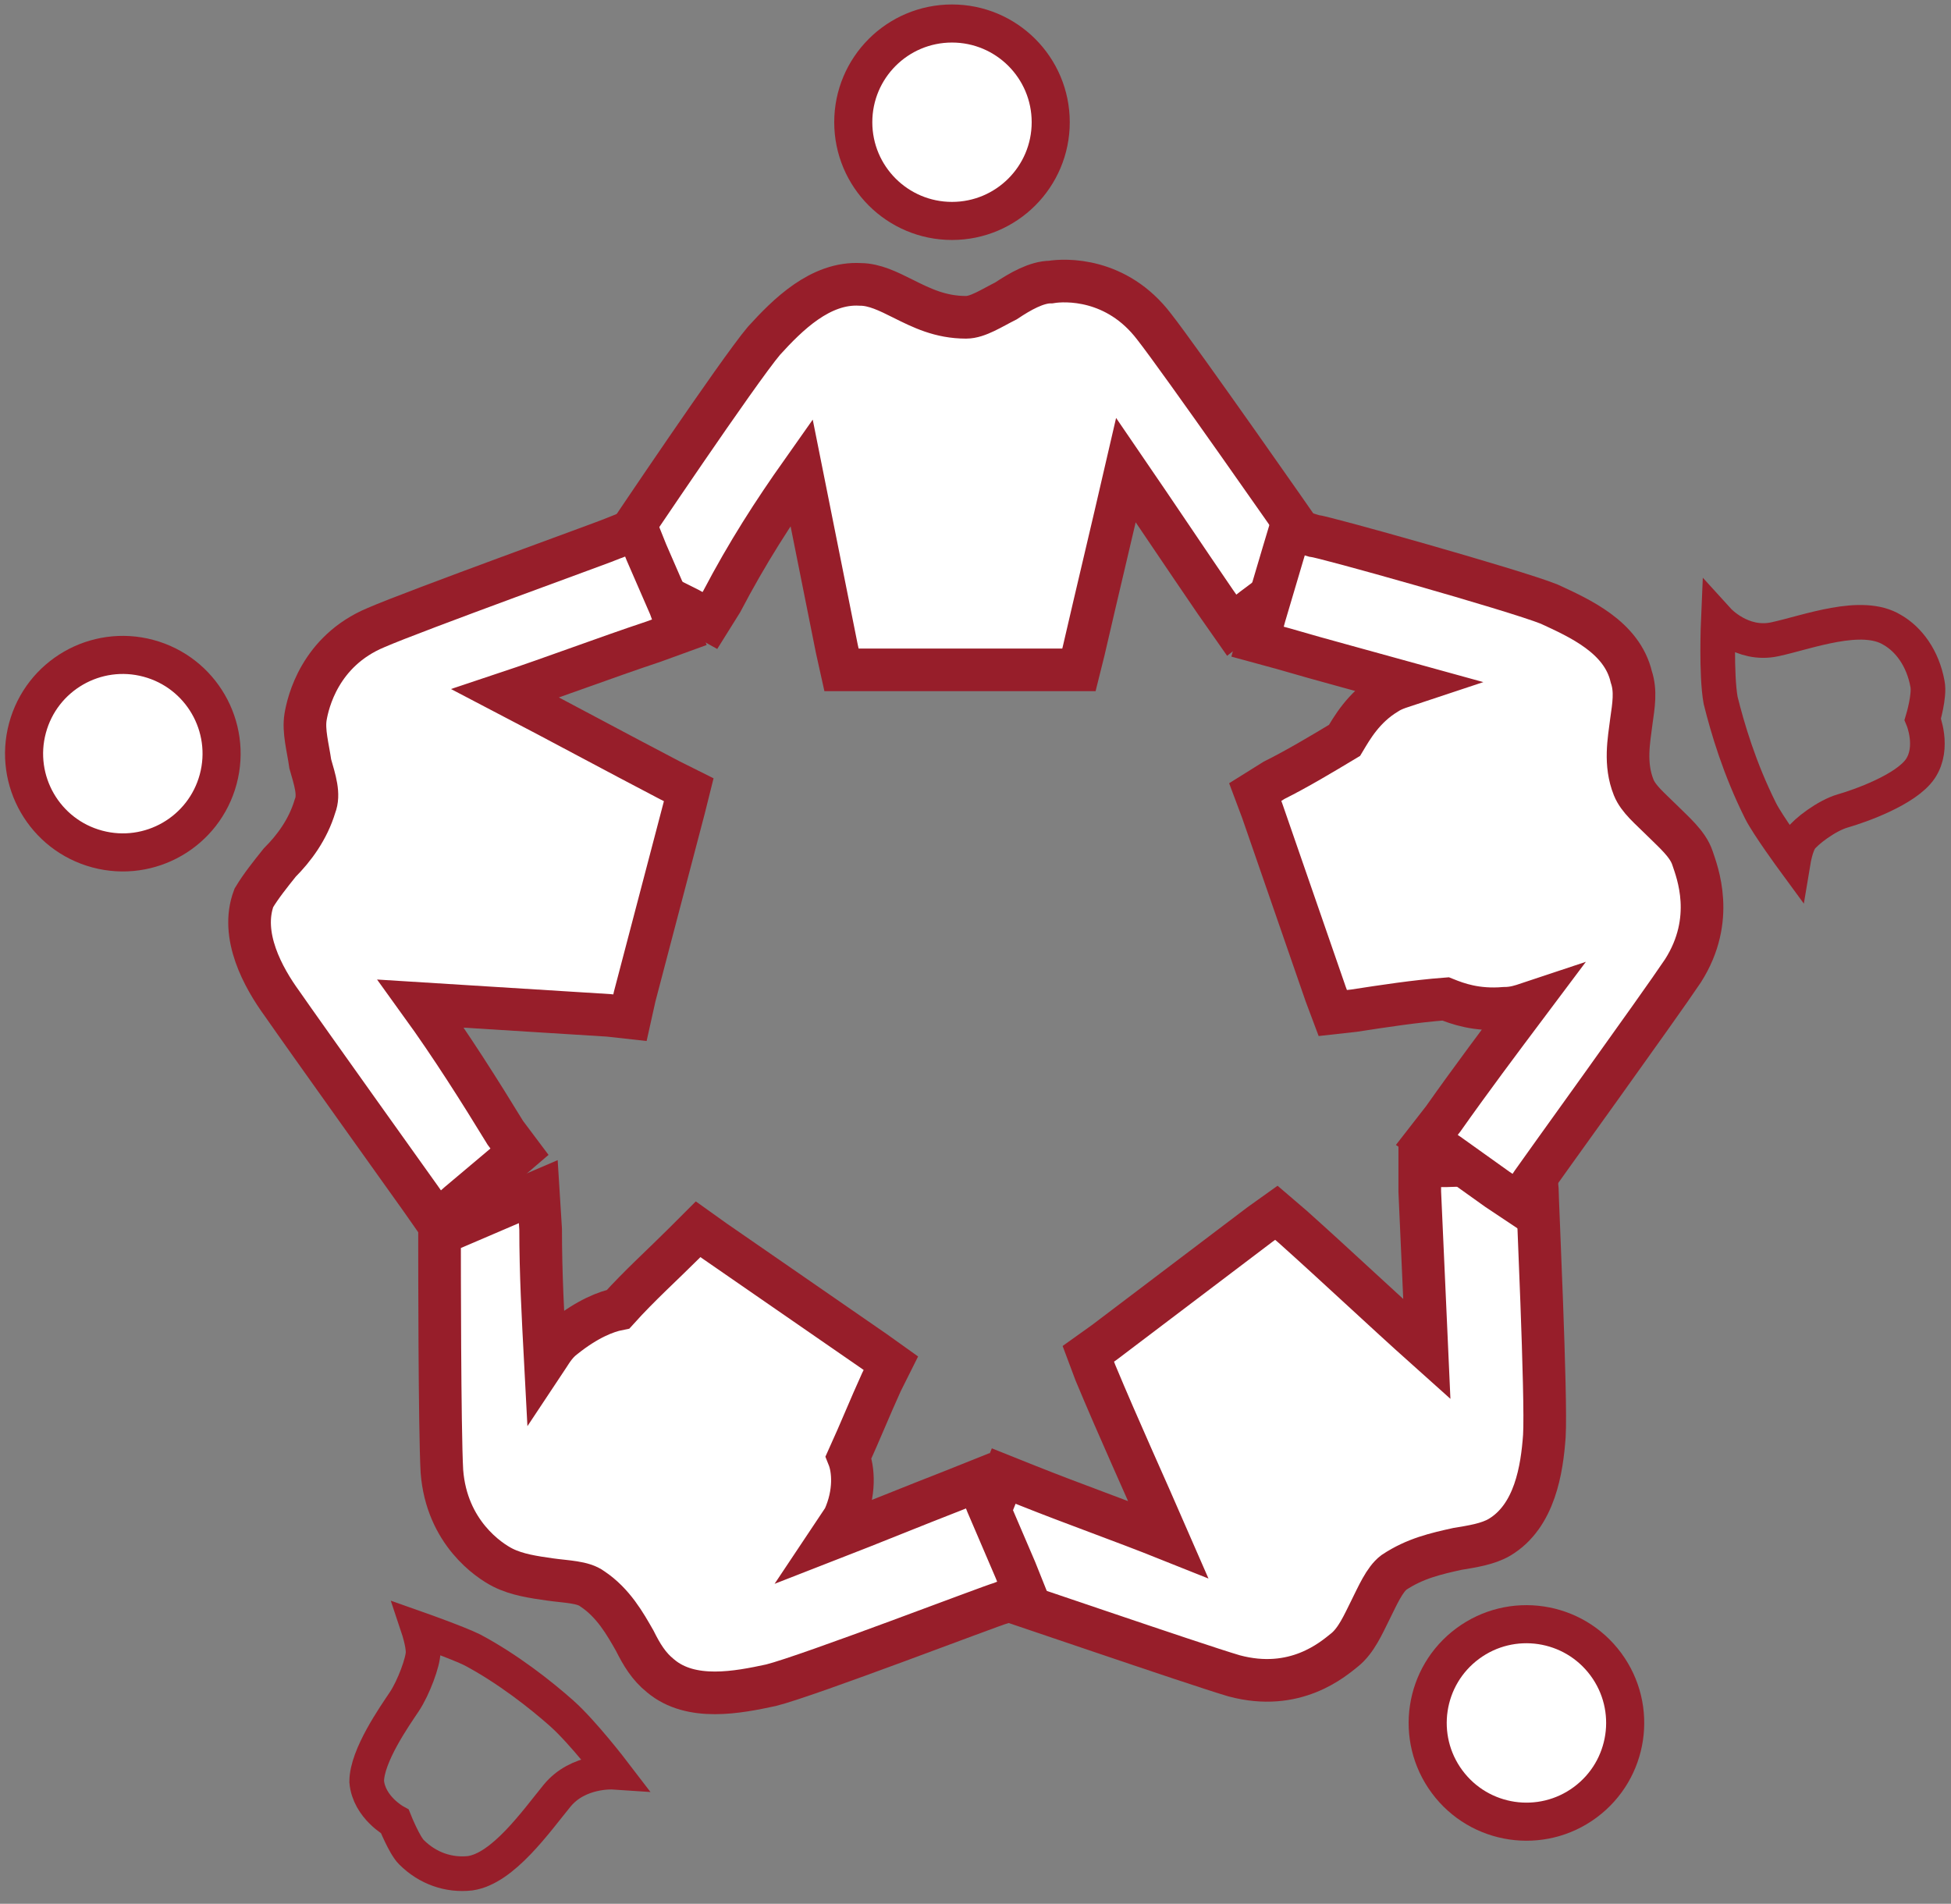 <?xml version="1.0" encoding="utf-8"?>
<!-- Generator: Adobe Illustrator 21.1.0, SVG Export Plug-In . SVG Version: 6.00 Build 0)  -->
<svg version="1.1" id="Ebene_1" xmlns="http://www.w3.org/2000/svg" xmlns:xlink="http://www.w3.org/1999/xlink" x="0px" y="0px"
	 viewBox="0 0 83 81" width="83px" height="81px" style="enable-background:new 0 0 83 81;" xml:space="preserve">
<rect x="0" y="0" width="83" height="81" fill="#808080" stroke="none"/>
<style type="text/css">
	.st0{clip-path:url(#SVGID_2_);fill:#FFFFFF;}
	.st1{clip-path:url(#SVGID_2_);fill:none;stroke:#971e2a;stroke-width:1.814;stroke-miterlimit:10;}
	.st2{clip-path:url(#SVGID_2_);fill:none;stroke:#971e2a;stroke-width:1.62;}
	.st3{clip-path:url(#SVGID_2_);fill:none;stroke:#971e2a;stroke-width:1.474;stroke-miterlimit:10;}
</style>
<g>
	<defs>
		<rect id="SVGID_1_" width="82.9" height="80.5"/>
	</defs>
	<clipPath id="SVGID_2_">
		<use xlink:href="#SVGID_1_"  style="overflow:visible;"/>
	</clipPath>
	<path class="st0" d="M34.1,20.1c0.5,2.5,1,5,1.5,7.5l0.2,0.9h0.9H45h0.9l0.2-0.8c0.6-2.6,1.2-5.1,1.8-7.7c1.3,1.9,2.5,3.7,3.8,5.6
		l0.7,1l0.9-0.7l2-1.5l0.8-0.6l-0.6-0.9c-0.2-0.3-5.3-7.6-6.4-9c-1.6-2.1-3.8-2-4.4-1.9c-0.6,0-1.3,0.4-1.9,0.8
		c-0.6,0.3-1.2,0.7-1.7,0.7c-1.1,0-1.9-0.4-2.7-0.8c-0.6-0.3-1.2-0.6-1.8-0.6c-1.7-0.1-3.1,1.3-4.1,2.4c-1.1,1.3-5.8,8.3-6,8.6
		l-0.7,1l1.1,0.6l2.4,1.2l0.9,0.5l0.5-0.8C31.8,23.5,32.9,21.8,34.1,20.1"/>
	<path class="st1" d="M34.1,20.1c0.5,2.5,1,5,1.5,7.5l0.2,0.9h0.9H45h0.9l0.2-0.8c0.6-2.6,1.2-5.1,1.8-7.7c1.3,1.9,2.5,3.7,3.8,5.6
		l0.7,1l0.9-0.7l2-1.5l0.8-0.6l-0.6-0.9c-0.2-0.3-5.3-7.6-6.4-9c-1.6-2.1-3.8-2-4.4-1.9c-0.6,0-1.3,0.4-1.9,0.8
		c-0.6,0.3-1.2,0.7-1.7,0.7c-1.1,0-1.9-0.4-2.7-0.8c-0.6-0.3-1.2-0.6-1.8-0.6c-1.7-0.1-3.1,1.3-4.1,2.4c-1.1,1.3-5.8,8.3-6,8.6
		l-0.7,1l1.1,0.6l2.4,1.2l0.9,0.5l0.5-0.8C31.8,23.5,32.9,21.8,34.1,20.1z"/>
	<path class="st0" d="M40.5,9.4c2.3,0,4.2-1.9,4.2-4.2c0-2.3-1.9-4.2-4.2-4.2c-2.3,0-4.2,1.9-4.2,4.2C36.3,7.5,38.2,9.4,40.5,9.4"/>
	<circle class="st2" cx="40.5" cy="5.2" r="4.2"/>
	<path class="st0" d="M60.7,57.4c-1.9-1.7-3.8-3.5-5.7-5.2l-0.7-0.6l-0.7,0.5L47,57.1l-0.7,0.5l0.3,0.8c1,2.4,2.1,4.8,3.1,7.1
		c-2-0.8-4-1.5-6-2.3l-1-0.4l-0.4,1l-1,2.5l-0.4,1.1l1.1,0.4c0.4,0.1,8.8,3,10.5,3.5c2.6,0.7,4.2-0.7,4.7-1.1
		c0.5-0.4,0.8-1.1,1.1-1.7c0.3-0.6,0.6-1.3,1-1.6c0.9-0.6,1.8-0.8,2.7-1c0.6-0.1,1.3-0.2,1.8-0.5c1.5-0.9,1.8-2.9,1.9-4.3
		c0.1-1.6-0.3-10.1-0.3-10.5l-0.1-1.1l-1.1,0l-2.7,0.1l-1.1,0l0,1.1C60.5,53,60.6,55.2,60.7,57.4"/>
	<path class="st1" d="M60.7,57.4c-1.9-1.7-3.8-3.5-5.7-5.2l-0.7-0.6l-0.7,0.5L47,57.1l-0.7,0.5l0.3,0.8c1,2.4,2.1,4.8,3.1,7.1
		c-2-0.8-4-1.5-6-2.3l-1-0.4l-0.4,1l-1,2.5l-0.4,1.1l1.1,0.4c0.4,0.1,8.8,3,10.5,3.5c2.6,0.7,4.2-0.7,4.7-1.1
		c0.5-0.4,0.8-1.1,1.1-1.7c0.3-0.6,0.6-1.3,1-1.6c0.9-0.6,1.8-0.8,2.7-1c0.6-0.1,1.3-0.2,1.8-0.5c1.5-0.9,1.8-2.9,1.9-4.3
		c0.1-1.6-0.3-10.1-0.3-10.5l-0.1-1.1l-1.1,0l-2.7,0.1l-1.1,0l0,1.1C60.5,53,60.6,55.2,60.7,57.4z"/>
	<path class="st0" d="M62.4,69.9c-1.9,1.4-2.3,4-0.9,5.9c1.4,1.9,4,2.3,5.9,0.9c1.9-1.4,2.3-4,0.9-5.9
		C66.9,68.9,64.3,68.5,62.4,69.9"/>
	<ellipse transform="matrix(0.804 -0.595 0.595 0.804 -30.855 52.987)" class="st2" cx="64.9" cy="73.3" rx="4.2" ry="4.2"/>
	<path class="st0" d="M60,29.1c-0.3,0.1-0.7,0.2-1,0.4c-1,0.6-1.5,1.5-1.8,2c-1,0.6-2,1.2-3,1.7l-0.8,0.5l0.3,0.8l2.7,7.8l0.3,0.8
		l0.9-0.1c1.3-0.2,2.6-0.4,3.9-0.5c0.5,0.2,1.3,0.5,2.5,0.4c0.4,0,0.7-0.1,1-0.2c-1.2,1.6-2.4,3.2-3.6,4.9l-0.7,0.9l0.9,0.6l2.1,1.5
		l0.9,0.6l0.6-0.9c0.2-0.3,5.4-7.5,6.4-9c1.4-2.2,0.6-4.2,0.4-4.8c-0.2-0.6-0.8-1.1-1.3-1.6c-0.5-0.5-1-0.9-1.2-1.4
		c-0.4-1-0.2-2-0.1-2.8c0.1-0.7,0.2-1.3,0-1.9c-0.4-1.7-2.2-2.5-3.5-3.1c-1.5-0.6-9.7-2.9-10-2.9l-1-0.3l-0.3,1l-0.8,2.7l-0.3,1.1
		l1.1,0.3C56.3,28.1,58.2,28.6,60,29.1"/>
	<path class="st1" d="M60,29.1c-0.3,0.1-0.7,0.2-1,0.4c-1,0.6-1.5,1.5-1.8,2c-1,0.6-2,1.2-3,1.7l-0.8,0.5l0.3,0.8l2.7,7.8l0.3,0.8
		l0.9-0.1c1.3-0.2,2.6-0.4,3.9-0.5c0.5,0.2,1.3,0.5,2.5,0.4c0.4,0,0.7-0.1,1-0.2c-1.2,1.6-2.4,3.2-3.6,4.9l-0.7,0.9l0.9,0.6l2.1,1.5
		l0.9,0.6l0.6-0.9c0.2-0.3,5.4-7.5,6.4-9c1.4-2.2,0.6-4.2,0.4-4.8c-0.2-0.6-0.8-1.1-1.3-1.6c-0.5-0.5-1-0.9-1.2-1.4
		c-0.4-1-0.2-2-0.1-2.8c0.1-0.7,0.2-1.3,0-1.9c-0.4-1.7-2.2-2.5-3.5-3.1c-1.5-0.6-9.7-2.9-10-2.9l-1-0.3l-0.3,1l-0.8,2.7l-0.3,1.1
		l1.1,0.3C56.3,28.1,58.2,28.6,60,29.1z"/>
	<path class="st3" d="M73.2,29.8c-0.2-1.1-0.1-3.4-0.1-3.4s1,1.1,2.4,0.8c1.4-0.3,3.7-1.2,5-0.4c0.7,0.4,1.3,1.2,1.5,2.3
		c0.1,0.5-0.2,1.5-0.2,1.5s0.5,1.2-0.1,2.1c-0.6,0.9-2.6,1.6-3.3,1.8c-0.7,0.2-1.6,0.9-1.8,1.2c-0.2,0.3-0.3,0.9-0.3,0.9
		s-1.1-1.5-1.4-2.1C74,32.7,73.5,31,73.2,29.8z"/>
	<path class="st0" d="M35.3,65.5c0.2-0.3,0.4-0.6,0.6-0.9c0.5-1.1,0.4-2.1,0.2-2.6c0.5-1.1,0.9-2.1,1.4-3.2l0.4-0.8l-0.7-0.5
		l-6.8-4.7l-0.7-0.5l-0.6,0.6c-0.9,0.9-1.9,1.8-2.8,2.8c-0.5,0.1-1.3,0.4-2.3,1.2c-0.4,0.3-0.6,0.7-0.8,1c-0.1-1.9-0.2-3.7-0.2-5.6
		l-0.1-1.6l-1.4,0.6l-2.1,0.9l-0.7,0.3l0,0.7c0,0.3,0,7.6,0.1,9.4c0.2,2.6,2,3.8,2.6,4.1c0.6,0.3,1.3,0.4,2,0.5
		c0.7,0.1,1.4,0.1,1.8,0.4c0.9,0.6,1.4,1.5,1.8,2.2c0.3,0.6,0.6,1.1,1.1,1.5c1.3,1.1,3.3,0.7,4.7,0.4c1.6-0.4,9.4-3.4,9.8-3.5l1-0.4
		l-0.4-1L42,64L41.6,63l-1,0.4C38.8,64.1,37.1,64.8,35.3,65.5"/>
	<path class="st1" d="M35.3,65.5c0.2-0.3,0.4-0.6,0.6-0.9c0.5-1.1,0.4-2.1,0.2-2.6c0.5-1.1,0.9-2.1,1.4-3.2l0.4-0.8l-0.7-0.5
		l-6.8-4.7l-0.7-0.5l-0.6,0.6c-0.9,0.9-1.9,1.8-2.8,2.8c-0.5,0.1-1.3,0.4-2.3,1.2c-0.4,0.3-0.6,0.7-0.8,1c-0.1-1.9-0.2-3.7-0.2-5.6
		l-0.1-1.6l-1.4,0.6l-2.1,0.9l-0.7,0.3l0,0.7c0,0.3,0,7.6,0.1,9.4c0.2,2.6,2,3.8,2.6,4.1c0.6,0.3,1.3,0.4,2,0.5
		c0.7,0.1,1.4,0.1,1.8,0.4c0.9,0.6,1.4,1.5,1.8,2.2c0.3,0.6,0.6,1.1,1.1,1.5c1.3,1.1,3.3,0.7,4.7,0.4c1.6-0.4,9.4-3.4,9.8-3.5l1-0.4
		l-0.4-1L42,64L41.6,63l-1,0.4C38.8,64.1,37.1,64.8,35.3,65.5z"/>
	<path class="st3" d="M23.9,72.9c0.9,0.8,2.2,2.5,2.2,2.5s-1.5-0.1-2.4,1c-0.9,1.1-2.3,3.1-3.7,3.3c-0.9,0.1-1.8-0.2-2.5-0.9
		c-0.3-0.3-0.7-1.3-0.7-1.3s-1.1-0.6-1.2-1.7c0-1.1,1.2-2.8,1.6-3.4c0.4-0.6,0.8-1.7,0.8-2.1c0-0.4-0.2-1-0.2-1s1.7,0.6,2.3,0.9
		C21.6,71,23,72.1,23.9,72.9z"/>
	<path class="st0" d="M17.9,42.7l8,0.5l0.9,0.1l0.2-0.9l2.1-8l0.2-0.8l-0.8-0.4c-2.3-1.2-4.7-2.5-7-3.7c2.1-0.7,4.2-1.5,6.3-2.2
		l1.1-0.4l-0.4-1.1l-1-2.3l-0.4-1l-1,0.4C25.9,23,17.6,26,16,26.7c-2.4,1-2.9,3.2-3,3.8c-0.1,0.6,0.1,1.3,0.2,2
		c0.2,0.7,0.4,1.3,0.2,1.8c-0.3,1-0.9,1.8-1.5,2.4c-0.4,0.5-0.8,1-1.1,1.5c-0.6,1.6,0.4,3.4,1.2,4.5c0.9,1.3,5.9,8.3,5.9,8.3l0.7,1
		l0.9-0.8l1.9-1.6l0.7-0.6l-0.6-0.8C20.4,46.4,19.2,44.5,17.9,42.7"/>
	<path class="st1" d="M17.9,42.7l8,0.5l0.9,0.1l0.2-0.9l2.1-8l0.2-0.8l-0.8-0.4c-2.3-1.2-4.7-2.5-7-3.7c2.1-0.7,4.2-1.5,6.3-2.2
		l1.1-0.4l-0.4-1.1l-1-2.3l-0.4-1l-1,0.4C25.9,23,17.6,26,16,26.7c-2.4,1-2.9,3.2-3,3.8c-0.1,0.6,0.1,1.3,0.2,2
		c0.2,0.7,0.4,1.3,0.2,1.8c-0.3,1-0.9,1.8-1.5,2.4c-0.4,0.5-0.8,1-1.1,1.5c-0.6,1.6,0.4,3.4,1.2,4.5c0.9,1.3,5.9,8.3,5.9,8.3l0.7,1
		l0.9-0.8l1.9-1.6l0.7-0.6l-0.6-0.8C20.4,46.4,19.2,44.5,17.9,42.7z"/>
	<path class="st0" d="M9.3,33.2c0.6-2.2-0.7-4.6-3-5.2c-2.2-0.6-4.6,0.7-5.2,3c-0.6,2.2,0.7,4.6,3,5.2C6.3,36.7,8.7,35.4,9.3,33.2"
		/>
	<ellipse transform="matrix(0.259 -0.966 0.966 0.259 -27.13 28.775)" class="st2" cx="5.2" cy="32.1" rx="4.2" ry="4.2"/>
</g>
</svg>

